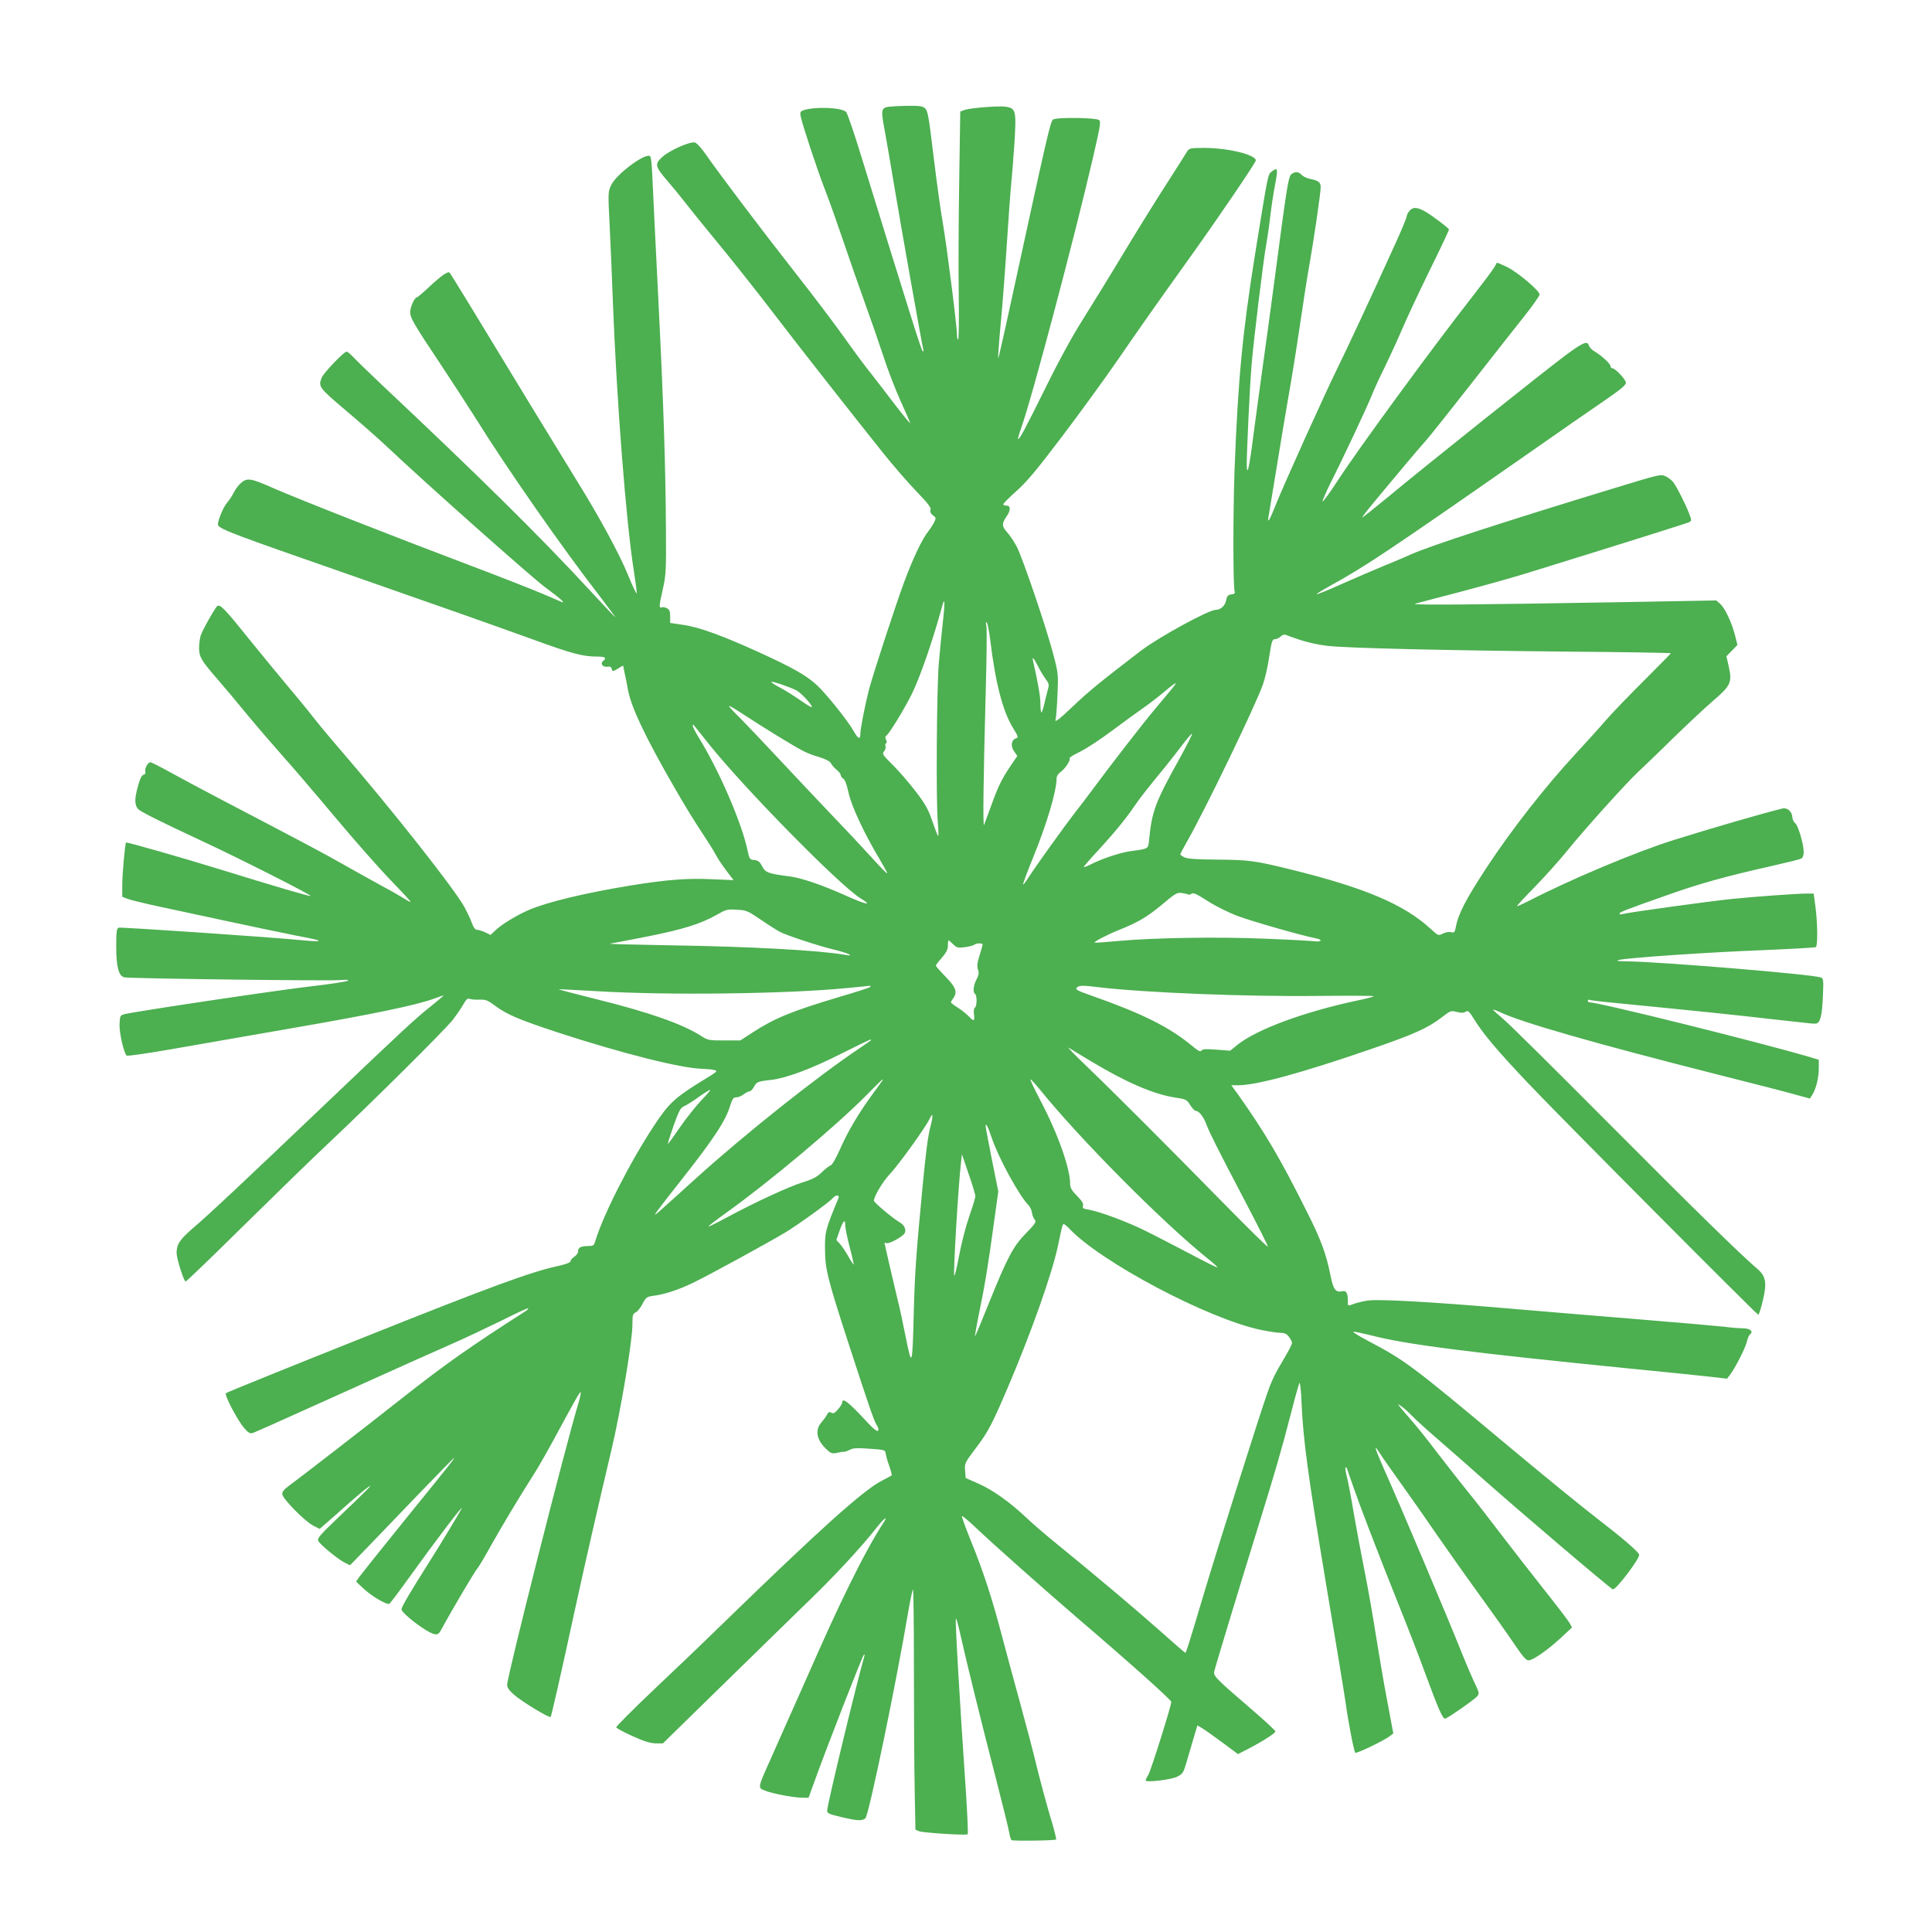 <?xml version="1.0" standalone="no"?>
<!DOCTYPE svg PUBLIC "-//W3C//DTD SVG 20010904//EN"
 "http://www.w3.org/TR/2001/REC-SVG-20010904/DTD/svg10.dtd">
<svg version="1.0" xmlns="http://www.w3.org/2000/svg"
 width="1280pt" height="1262pt" viewBox="0 0 1280 1262"
 preserveAspectRatio="xMidYMid meet">
<g transform="translate(0,1262) scale(0.1,-0.1)"
fill="#4caf50" stroke="none">
<path d="M5888 11913 c-50 -8 -52 -22 -28 -150 12 -65 39 -221 60 -348 47
-283 189 -1083 197 -1110 3 -14 2 -17 -5 -10 -9 9 -66 188 -398 1264 -51 168
-100 311 -108 319 -31 31 -212 37 -284 11 -20 -8 -23 -14 -17 -41 15 -67 105
-340 160 -483 32 -82 90 -247 130 -365 40 -118 102 -296 138 -395 36 -99 89
-252 118 -340 28 -88 80 -223 115 -300 35 -77 64 -144 64 -148 0 -5 -46 51
-102 124 -56 74 -128 167 -160 208 -33 40 -113 148 -178 240 -65 91 -207 279
-315 416 -214 272 -510 664 -596 788 -30 44 -63 80 -75 83 -32 8 -166 -51
-215 -95 -53 -47 -50 -63 31 -157 33 -38 88 -105 122 -149 34 -44 103 -129
153 -190 144 -174 321 -397 445 -560 124 -163 521 -669 714 -910 66 -82 165
-196 219 -252 77 -80 97 -106 92 -121 -4 -14 1 -25 16 -36 20 -14 21 -18 10
-43 -7 -14 -25 -43 -40 -62 -43 -54 -102 -179 -164 -346 -60 -164 -207 -614
-232 -712 -26 -104 -55 -254 -55 -284 0 -41 -14 -36 -44 17 -38 68 -183 249
-244 305 -72 66 -161 116 -382 217 -244 111 -397 167 -503 182 l-87 13 0 43
c0 34 -5 46 -21 54 -11 7 -27 9 -35 6 -19 -7 -18 11 8 124 20 88 22 119 20
405 -3 421 -16 831 -51 1525 -16 322 -33 663 -37 758 -5 126 -10 175 -19 179
-40 15 -221 -122 -255 -192 -22 -46 -22 -48 -11 -268 6 -122 16 -346 21 -497
26 -675 88 -1473 141 -1803 11 -70 19 -132 17 -138 -2 -5 -28 50 -58 123 -54
134 -193 390 -332 613 -41 66 -177 289 -303 495 -378 623 -538 885 -546 893
-10 13 -54 -18 -137 -95 -39 -37 -76 -68 -80 -68 -14 0 -41 -56 -44 -92 -2
-42 11 -66 212 -368 75 -113 174 -266 220 -339 211 -338 569 -852 825 -1183
58 -76 104 -138 102 -138 -2 0 -80 82 -173 183 -329 356 -729 751 -1379 1362
-87 83 -172 165 -188 183 -16 17 -34 32 -41 32 -18 0 -154 -142 -165 -173 -23
-59 -18 -65 161 -217 95 -80 220 -190 278 -245 240 -227 952 -860 1046 -929
95 -69 137 -108 103 -93 -8 3 -66 28 -129 55 -63 27 -272 109 -465 182 -516
195 -1150 444 -1314 516 -154 68 -175 71 -219 30 -13 -11 -33 -39 -44 -61 -11
-22 -31 -51 -43 -65 -27 -29 -69 -135 -60 -150 17 -28 119 -66 820 -310 656
-229 943 -330 1270 -448 255 -93 328 -112 422 -112 54 0 64 -8 38 -30 -21 -17
1 -43 31 -37 16 3 24 -2 27 -15 5 -18 7 -18 40 2 l35 21 10 -48 c6 -26 16 -76
22 -111 21 -116 116 -317 309 -651 60 -105 141 -237 179 -293 38 -57 79 -122
91 -145 11 -23 43 -71 71 -108 l50 -66 -142 6 c-162 8 -303 -3 -537 -41 -300
-49 -552 -109 -676 -162 -79 -34 -182 -96 -222 -135 l-33 -31 -35 17 c-20 9
-44 17 -54 17 -13 0 -24 15 -36 48 -9 26 -31 71 -47 101 -70 126 -475 640
-838 1061 -64 74 -141 167 -170 205 -30 39 -102 126 -160 195 -58 69 -179 216
-268 326 -153 191 -183 221 -202 209 -14 -9 -100 -162 -111 -197 -5 -18 -10
-55 -10 -82 0 -57 15 -83 122 -206 41 -47 128 -150 193 -230 66 -80 172 -203
236 -275 64 -71 222 -256 351 -410 129 -154 294 -341 367 -416 72 -75 132
-139 132 -143 0 -4 -24 8 -52 27 -29 18 -98 57 -153 86 -55 30 -161 89 -235
131 -128 73 -269 148 -805 428 -126 66 -283 150 -348 186 -65 36 -124 66 -131
66 -17 0 -40 -45 -33 -63 3 -9 -1 -17 -12 -20 -13 -3 -24 -27 -39 -83 -21 -77
-20 -115 1 -142 14 -18 143 -82 432 -217 235 -109 719 -354 713 -361 -5 -4
-244 66 -583 171 -265 82 -636 188 -640 183 -7 -10 -25 -211 -25 -278 l0 -81
32 -13 c18 -7 110 -30 203 -50 94 -20 307 -66 475 -102 168 -36 364 -77 435
-91 146 -28 160 -32 154 -38 -3 -2 -47 0 -99 5 -194 20 -1211 89 -1225 84 -12
-5 -15 -29 -15 -125 0 -133 16 -196 54 -204 35 -8 1366 -25 1431 -18 39 3 57
2 50 -4 -5 -6 -113 -22 -240 -37 -212 -24 -1171 -167 -1240 -185 -28 -7 -30
-10 -33 -64 -3 -56 27 -190 47 -210 5 -5 124 12 297 42 159 28 523 91 809 141
531 92 809 150 928 193 37 14 67 23 67 22 0 -1 -39 -34 -87 -73 -103 -82 -168
-142 -698 -647 -535 -510 -772 -733 -877 -822 -87 -75 -108 -107 -108 -164 0
-37 48 -189 60 -189 5 0 177 165 382 368 205 202 456 446 558 542 300 282 781
760 831 825 25 33 57 79 70 103 17 30 28 40 39 35 8 -4 37 -7 64 -6 42 2 56
-3 100 -36 85 -63 158 -94 421 -181 427 -139 818 -238 959 -241 28 -1 63 -4
78 -8 26 -6 21 -10 -66 -63 -194 -119 -234 -155 -333 -306 -161 -244 -338
-593 -390 -767 -8 -27 -13 -30 -48 -30 -48 -1 -65 -10 -65 -35 0 -11 -11 -27
-25 -36 -14 -9 -25 -22 -25 -29 0 -9 -29 -20 -77 -31 -186 -40 -444 -135
-1295 -475 -497 -198 -907 -364 -911 -369 -12 -11 75 -177 119 -229 28 -33 41
-40 58 -35 11 3 277 122 591 264 314 142 640 288 725 325 85 37 235 108 333
156 97 49 177 86 177 81 0 -4 -8 -12 -17 -18 -366 -234 -531 -350 -828 -584
-229 -181 -696 -542 -744 -576 -27 -19 -41 -37 -41 -52 0 -29 149 -181 206
-210 l42 -21 48 42 c27 23 93 81 146 129 54 47 112 96 130 108 35 24 -13 -25
-220 -222 -106 -102 -121 -120 -113 -137 14 -26 126 -118 172 -142 l38 -19
109 112 c59 62 213 222 342 356 128 133 235 242 237 242 7 0 -11 -23 -312
-394 -159 -197 -300 -373 -313 -391 l-23 -33 48 -45 c53 -51 157 -112 173
-102 6 4 64 81 130 173 179 249 370 500 348 457 -18 -35 -148 -250 -215 -355
-120 -189 -183 -296 -183 -311 0 -28 168 -155 217 -165 25 -5 31 0 54 43 62
115 213 370 229 388 10 11 49 76 87 145 70 126 199 341 288 480 27 41 87 147
135 235 152 281 172 316 177 311 3 -3 -4 -36 -15 -73 -86 -283 -472 -1810
-472 -1864 0 -20 13 -38 46 -67 48 -43 234 -156 242 -147 5 5 70 290 162 715
60 277 167 744 240 1050 63 266 140 724 140 835 0 62 2 71 21 80 12 6 33 31
46 57 23 44 28 47 71 53 77 10 171 41 267 88 107 52 484 258 605 330 88 53
296 203 319 231 19 22 45 21 36 -2 -87 -210 -90 -222 -89 -337 0 -131 17 -198
154 -620 129 -397 170 -517 186 -542 8 -12 14 -27 14 -33 0 -23 -24 -7 -83 57
-116 125 -157 157 -157 121 0 -7 -12 -27 -28 -45 -21 -25 -31 -30 -44 -22 -13
7 -20 4 -29 -13 -6 -13 -22 -34 -34 -48 -47 -52 -37 -117 28 -179 32 -31 39
-33 74 -26 21 5 42 8 46 7 4 -1 21 5 37 13 23 12 49 13 132 7 100 -7 103 -8
106 -32 2 -14 12 -51 24 -83 11 -32 18 -60 16 -61 -1 -2 -31 -18 -66 -36 -128
-67 -418 -329 -1062 -955 -107 -105 -309 -298 -448 -429 -139 -132 -251 -244
-249 -250 2 -6 50 -32 108 -58 77 -35 117 -47 153 -48 l48 0 412 403 c226 221
456 446 511 499 198 189 388 393 495 530 46 59 77 80 44 31 -61 -93 -138 -233
-224 -408 -100 -205 -133 -276 -338 -740 -66 -148 -150 -336 -185 -416 -88
-196 -88 -193 -39 -212 50 -20 192 -47 247 -47 l42 0 41 113 c74 207 314 822
324 832 7 7 8 3 4 -10 -45 -152 -246 -983 -246 -1021 0 -17 13 -23 93 -42 105
-25 136 -27 160 -9 22 16 204 891 287 1385 13 72 26 132 29 132 3 0 6 -237 6
-527 0 -291 2 -649 5 -797 l5 -268 24 -10 c31 -11 314 -29 322 -20 4 4 -2 126
-11 272 -43 627 -73 1150 -67 1157 3 2 15 -40 27 -94 39 -177 149 -622 235
-953 46 -179 87 -345 91 -370 4 -25 11 -48 16 -51 11 -7 287 -3 295 4 3 3 -15
75 -41 159 -25 84 -64 230 -87 323 -22 94 -74 289 -114 435 -40 146 -92 337
-115 425 -65 250 -126 435 -202 623 -39 95 -68 175 -65 178 3 3 45 -32 93 -78
135 -127 434 -392 674 -599 344 -294 620 -541 620 -554 0 -27 -134 -452 -151
-481 -10 -17 -19 -35 -19 -39 0 -16 168 4 209 24 37 19 42 27 61 93 12 40 33
112 47 160 l26 87 29 -17 c16 -9 77 -52 135 -95 l105 -78 72 37 c96 50 176
102 176 113 0 6 -66 67 -147 137 -251 216 -266 231 -258 262 8 35 183 611 295
972 103 331 151 496 215 744 25 99 50 186 54 194 4 8 11 -50 14 -129 10 -242
43 -486 161 -1194 63 -374 122 -732 131 -795 18 -132 55 -322 64 -332 7 -8
194 82 229 110 l23 18 -40 214 c-23 118 -56 316 -76 440 -19 124 -53 315 -75
425 -22 110 -54 281 -71 380 -16 99 -37 206 -45 239 -8 32 -13 61 -10 64 3 2
8 -1 11 -9 2 -8 20 -60 40 -116 47 -136 158 -425 295 -768 62 -154 144 -365
182 -470 90 -245 118 -307 134 -301 26 10 189 124 208 145 19 21 19 22 -22
108 -22 49 -58 133 -80 189 -93 233 -406 974 -509 1203 -64 144 -76 185 -32
114 13 -21 80 -117 149 -213 69 -96 173 -245 231 -330 59 -85 180 -257 270
-381 90 -124 198 -276 239 -337 56 -83 80 -112 96 -112 30 0 125 66 214 148
l75 70 -16 29 c-8 15 -85 116 -170 223 -85 107 -213 272 -284 365 -71 94 -174
226 -230 295 -56 69 -145 184 -200 255 -54 72 -128 164 -164 205 -100 116
-102 118 -66 93 17 -12 48 -40 70 -63 22 -23 103 -97 180 -163 77 -67 196
-171 264 -232 244 -217 876 -755 887 -755 23 0 174 199 174 229 0 17 -111 112
-285 246 -93 71 -367 295 -604 493 -615 514 -661 549 -908 679 -59 31 -102 58
-97 60 6 2 62 -10 126 -26 230 -59 645 -112 1738 -221 223 -22 452 -45 509
-52 l103 -12 19 25 c34 43 106 185 113 222 4 19 13 41 21 47 24 20 -1 40 -49
40 -23 0 -77 4 -121 10 -44 5 -303 28 -575 50 -272 22 -677 56 -900 75 -472
40 -814 59 -885 49 -27 -3 -67 -13 -89 -20 -49 -18 -46 -19 -46 14 0 56 -10
74 -39 67 -42 -9 -58 13 -76 104 -27 139 -63 238 -153 416 -179 359 -280 530
-459 783 l-45 62 44 0 c122 0 417 80 873 237 287 98 385 142 474 211 61 47 64
48 102 38 29 -8 45 -7 59 1 16 11 23 5 63 -60 59 -93 150 -201 350 -412 204
-216 1516 -1535 1526 -1535 5 0 18 42 30 93 29 121 21 163 -41 215 -110 94
-413 390 -991 971 -345 347 -655 654 -690 682 -34 29 -63 55 -65 59 -2 4 19
-3 47 -16 140 -67 624 -206 1441 -413 239 -60 475 -121 523 -135 l88 -24 15
23 c25 39 44 114 44 176 l0 58 -67 20 c-334 98 -1392 361 -1455 361 -5 0 -8 5
-8 11 0 5 3 8 8 5 4 -2 79 -12 167 -20 580 -57 801 -80 1035 -107 306 -34 281
-32 301 -30 28 2 41 53 46 177 5 112 4 121 -13 128 -54 21 -1057 104 -1284
107 -63 1 -77 3 -55 9 50 14 587 51 952 65 189 8 348 17 353 20 14 8 12 159
-2 266 l-12 89 -42 0 c-67 0 -335 -19 -494 -35 -149 -15 -701 -91 -732 -101
-10 -3 -18 -2 -18 3 0 10 27 21 305 119 221 79 390 126 695 195 102 23 193 45
203 51 11 6 17 21 17 43 0 52 -37 178 -57 192 -9 7 -17 24 -18 37 -1 38 -33
67 -64 60 -118 -28 -476 -132 -721 -209 -253 -79 -690 -263 -972 -409 -38 -19
-68 -32 -68 -29 0 3 55 63 123 132 67 69 160 173 207 231 111 138 391 449 471
524 35 33 141 134 234 226 94 91 211 201 261 244 122 104 131 125 107 232
l-15 66 37 38 36 37 -16 64 c-22 85 -66 179 -98 208 l-26 23 -608 -11 c-975
-17 -1421 -21 -1388 -11 17 5 145 39 285 75 140 37 343 93 450 126 611 189
1067 332 1082 340 16 9 16 12 -2 59 -25 64 -77 167 -101 201 -10 15 -34 34
-53 43 -33 16 -36 15 -347 -80 -719 -219 -1214 -380 -1339 -436 -36 -16 -114
-50 -175 -74 -60 -25 -186 -79 -279 -120 -92 -42 -170 -73 -173 -71 -2 3 36
26 84 53 229 125 387 230 1303 869 206 144 440 307 520 361 113 78 144 104
142 120 -4 23 -71 94 -89 94 -7 0 -13 6 -13 14 0 16 -59 70 -106 98 -18 10
-34 28 -37 38 -9 34 -38 22 -147 -58 -128 -94 -938 -740 -1178 -940 -96 -79
-175 -142 -177 -140 -2 2 42 58 98 125 56 68 143 171 192 230 50 59 108 128
131 153 23 25 157 194 299 375 142 182 303 386 357 454 54 68 98 131 98 140 0
25 -143 146 -215 182 -36 17 -66 30 -68 28 -1 -2 -9 -16 -17 -30 -8 -15 -78
-108 -155 -207 -265 -339 -747 -998 -879 -1201 -55 -85 -102 -149 -104 -143
-1 5 23 61 54 124 85 168 242 503 275 585 16 40 53 121 83 180 29 60 79 168
111 242 31 74 115 253 186 398 71 144 129 267 129 272 0 9 -120 99 -160 121
-52 28 -77 29 -99 6 -12 -12 -21 -30 -21 -38 0 -9 -35 -95 -79 -190 -163 -360
-322 -700 -379 -815 -73 -146 -367 -797 -412 -913 -36 -92 -56 -125 -46 -75 3
17 26 158 52 315 25 157 61 371 79 475 19 105 53 314 75 465 22 151 51 338 65
415 28 157 75 476 75 517 0 30 -17 43 -72 53 -20 4 -44 16 -54 26 -20 22 -43
24 -67 6 -21 -14 -31 -80 -107 -657 -28 -212 -66 -493 -85 -625 -18 -132 -46
-334 -61 -450 -27 -214 -43 -283 -44 -190 0 79 19 497 31 643 10 143 82 734
99 817 5 28 17 106 25 175 8 69 23 169 34 223 19 102 16 112 -25 79 -24 -19
-22 -7 -109 -547 -84 -526 -113 -829 -136 -1435 -10 -283 -10 -766 1 -800 4
-10 -3 -16 -22 -18 -22 -3 -29 -10 -34 -38 -7 -36 -36 -64 -68 -64 -48 0 -381
-182 -501 -274 -262 -201 -341 -265 -447 -366 -88 -84 -120 -108 -115 -90 4
14 10 88 13 165 6 137 6 143 -29 275 -43 166 -198 623 -239 705 -17 33 -46 77
-65 98 -37 41 -37 59 -2 109 25 36 25 68 0 68 -11 0 -22 3 -24 8 -3 4 36 43
85 87 72 64 133 137 302 360 117 154 284 384 371 510 160 233 270 388 496 704
184 258 419 604 419 618 0 38 -184 83 -340 83 -92 0 -101 -2 -114 -22 -7 -13
-74 -117 -148 -233 -74 -115 -204 -325 -288 -465 -84 -140 -201 -329 -258
-420 -66 -104 -156 -268 -243 -445 -138 -278 -176 -351 -184 -343 -2 2 7 34
20 71 68 186 352 1257 475 1787 50 217 55 246 41 255 -26 16 -283 19 -304 3
-18 -14 -35 -88 -253 -1090 -59 -274 -109 -496 -111 -494 -2 2 5 102 16 222
12 121 30 359 41 530 11 172 24 351 29 400 5 49 15 173 22 277 13 214 9 229
-56 240 -45 7 -241 -8 -276 -22 l-27 -10 -7 -458 c-4 -252 -6 -592 -3 -755 2
-164 1 -298 -4 -298 -4 0 -8 15 -8 33 0 59 -69 600 -94 742 -14 77 -41 275
-61 440 -32 265 -38 302 -57 318 -16 14 -38 17 -117 16 -53 -1 -108 -4 -123
-6z m358 -3420 c-8 -70 -20 -195 -27 -278 -13 -178 -18 -897 -6 -1040 5 -55 6
-97 2 -93 -4 3 -21 48 -39 100 -26 76 -46 112 -108 193 -42 55 -110 134 -151
175 -70 69 -74 76 -60 92 8 10 13 24 10 32 -4 9 -2 18 3 21 7 4 6 13 0 25 -7
13 -6 21 6 30 21 18 114 171 162 266 56 112 140 354 203 584 19 73 21 30 5
-107z m314 -108 c34 -285 83 -476 150 -585 37 -61 39 -65 20 -72 -30 -11 -36
-52 -11 -86 l21 -30 -46 -68 c-59 -88 -82 -136 -128 -264 -21 -58 -42 -114
-46 -125 -9 -22 -5 307 11 897 6 213 8 402 4 420 -5 22 -4 30 3 23 5 -5 15
-55 22 -110z m2055 -5 c44 -15 125 -33 180 -39 136 -15 769 -30 1593 -38 375
-3 682 -8 682 -11 0 -2 -80 -83 -178 -181 -98 -97 -211 -215 -252 -262 -41
-48 -133 -149 -203 -225 -199 -215 -422 -500 -584 -746 -141 -215 -192 -312
-208 -401 -7 -34 -10 -38 -31 -33 -14 4 -37 0 -54 -9 -30 -15 -31 -15 -78 28
-178 165 -437 275 -932 397 -236 58 -273 63 -485 65 -135 1 -198 5 -217 15
-16 7 -28 16 -28 20 0 4 20 42 45 86 116 202 451 895 502 1039 14 39 33 122
42 185 16 102 20 115 37 115 11 0 28 8 38 18 12 11 25 15 35 11 9 -4 52 -20
96 -34z m-1739 -172 c14 -29 38 -68 52 -87 23 -31 24 -37 13 -75 -6 -23 -17
-65 -23 -93 -7 -29 -15 -53 -18 -53 -4 0 -7 26 -7 58 0 47 -15 135 -48 280 -9
37 3 25 31 -30z m-1599 -162 c31 -16 110 -102 101 -111 -2 -3 -39 20 -81 49
-43 30 -102 67 -132 82 -30 16 -55 32 -55 36 0 8 123 -33 167 -56z m2480 2
c-20 -24 -68 -81 -107 -128 -73 -87 -291 -367 -413 -533 -38 -51 -90 -119
-116 -152 -58 -74 -265 -362 -306 -427 -17 -27 -33 -48 -37 -48 -3 0 25 77 63
170 94 230 159 447 159 533 0 14 11 32 30 45 30 23 66 79 56 89 -3 4 29 23 72
44 42 21 138 84 212 140 74 55 167 123 205 149 39 27 102 76 140 108 39 33 72
58 74 56 2 -2 -12 -23 -32 -46z m-2612 -300 c176 -107 194 -117 280 -143 48
-15 73 -28 81 -43 6 -12 23 -31 37 -42 15 -12 27 -28 27 -35 0 -8 8 -18 17
-24 11 -6 23 -38 35 -93 19 -88 101 -265 206 -441 29 -49 52 -91 50 -93 -3 -2
-44 40 -93 94 -48 53 -169 183 -269 287 -100 105 -263 278 -363 385 -100 107
-213 226 -252 265 -39 38 -71 73 -71 77 0 5 39 -18 88 -50 48 -32 150 -97 227
-144z m-448 -58 c234 -293 867 -937 1005 -1022 85 -52 39 -43 -104 21 -154 69
-292 116 -369 125 -139 18 -158 25 -179 66 -16 31 -26 39 -52 42 -30 3 -33 6
-44 58 -37 182 -187 530 -320 746 -24 39 -44 77 -44 84 0 7 2 11 4 9 2 -2 48
-60 103 -129z m3117 -97 c-159 -286 -181 -345 -200 -527 -7 -73 1 -68 -124
-85 -69 -10 -185 -48 -262 -87 -27 -14 -48 -21 -48 -18 0 4 46 57 103 118 110
121 179 205 243 300 23 34 82 109 130 168 49 58 123 151 164 206 41 54 76 96
78 91 2 -4 -36 -79 -84 -166z m58 -899 c5 -3 15 -1 22 5 11 9 35 -2 108 -49
53 -34 140 -77 199 -99 93 -35 426 -130 515 -147 49 -9 42 -26 -8 -20 -24 3
-169 11 -323 17 -312 13 -731 7 -975 -15 -85 -8 -156 -13 -158 -11 -6 6 88 55
162 84 127 51 186 86 286 169 85 72 98 80 129 76 18 -3 38 -7 43 -10z m-2830
-168 c51 -35 107 -70 124 -79 50 -26 252 -92 354 -117 94 -22 152 -49 80 -36
-172 30 -626 55 -1150 63 -239 4 -424 9 -410 11 14 2 124 23 246 47 241 48
355 84 460 143 64 37 72 39 135 35 64 -3 73 -7 161 -67z m1273 -162 c24 -23
31 -25 78 -19 29 4 56 11 62 16 11 11 55 12 55 2 0 -5 -9 -37 -20 -72 -16 -50
-18 -71 -11 -94 8 -22 6 -36 -9 -65 -21 -39 -26 -87 -10 -97 14 -8 13 -82 -1
-91 -7 -4 -9 -22 -6 -45 6 -46 -1 -48 -34 -13 -13 14 -45 40 -71 57 -27 16
-48 33 -48 37 0 3 7 15 15 26 30 40 19 72 -50 143 -36 37 -65 70 -65 74 0 3
18 27 40 52 30 35 40 55 40 81 0 19 2 34 5 34 2 0 16 -12 30 -26z m-550 -283
c-6 -5 -98 -35 -205 -66 -314 -94 -425 -139 -575 -236 l-80 -52 -107 0 c-102
0 -109 1 -155 31 -121 78 -347 157 -691 242 -139 35 -251 64 -250 66 2 1 118
-5 258 -13 463 -28 1267 -18 1660 22 69 6 132 13 140 14 8 0 10 -2 5 -8z
m1510 -1 c298 -36 980 -64 1463 -58 205 2 369 1 364 -2 -4 -4 -54 -17 -112
-29 -347 -74 -660 -189 -789 -291 l-51 -41 -91 7 c-70 5 -93 4 -99 -6 -6 -10
-20 -4 -57 27 -157 130 -332 217 -675 338 -87 30 -105 40 -95 51 15 16 39 17
142 4z m-1506 -353 c-2 -2 -33 -24 -69 -48 -287 -192 -773 -579 -1095 -871
-254 -230 -265 -240 -265 -233 0 3 36 52 80 108 181 230 217 277 270 351 84
117 126 190 146 256 16 51 23 60 42 60 13 0 35 9 49 20 14 11 32 20 39 20 7 0
20 13 29 29 17 33 25 37 110 46 102 11 271 74 470 175 105 53 192 95 194 93 2
-2 2 -5 0 -6z m1461 -139 c230 -138 409 -216 553 -239 75 -11 80 -14 103 -51
13 -21 30 -38 37 -38 21 0 52 -40 70 -90 21 -56 74 -161 260 -516 81 -154 147
-286 147 -293 0 -7 -131 122 -292 286 -365 372 -730 738 -913 913 -77 74 -129
128 -115 119 14 -9 81 -50 150 -91z m-1386 -130 c-5 -7 -34 -48 -66 -91 -88
-120 -161 -243 -211 -357 -28 -63 -53 -107 -64 -111 -10 -3 -36 -24 -59 -46
-32 -31 -60 -46 -129 -67 -94 -30 -313 -131 -504 -234 -63 -34 -116 -60 -118
-58 -2 2 51 43 118 91 279 199 728 575 929 779 103 104 119 119 104 94z m1041
-51 c267 -331 821 -889 1120 -1128 36 -29 63 -54 61 -56 -2 -2 -82 37 -177 88
-96 50 -230 120 -299 154 -122 61 -306 129 -382 142 -32 5 -37 9 -33 25 5 13
-6 31 -39 65 -35 35 -46 54 -46 78 0 105 -81 334 -196 552 -41 79 -72 143 -67
142 4 0 30 -28 58 -62z m-2236 -74 c-36 -38 -101 -119 -144 -181 -42 -62 -79
-112 -80 -110 -2 2 15 56 38 121 35 99 46 118 69 128 15 6 58 33 95 60 37 26
72 48 78 49 5 0 -20 -30 -56 -67z m1517 -170 c-19 -74 -31 -166 -56 -428 -40
-420 -49 -545 -56 -809 -9 -361 -12 -370 -53 -166 -18 91 -43 209 -57 262 -20
82 -84 358 -84 365 0 1 6 0 14 -3 15 -6 96 37 116 61 18 22 4 58 -28 76 -44
25 -172 132 -172 144 0 29 58 126 104 175 59 62 235 307 263 364 23 50 28 32
9 -41z m405 -83 c44 -130 181 -382 242 -443 11 -11 22 -34 24 -51 2 -16 10
-37 18 -46 13 -14 7 -24 -58 -91 -85 -87 -122 -157 -248 -469 -45 -113 -85
-208 -89 -213 -3 -4 9 66 27 155 38 183 59 311 99 603 l28 201 -42 209 c-23
116 -42 217 -42 225 0 25 17 -7 41 -80z m-109 -385 c0 -11 -19 -72 -41 -135
-22 -63 -52 -180 -67 -260 -15 -80 -29 -139 -32 -131 -7 21 27 599 45 750 l6
54 44 -129 c25 -71 45 -138 45 -149z m-862 -194 c0 -16 13 -80 29 -142 17 -62
28 -115 27 -117 -2 -1 -18 23 -36 55 -18 32 -43 69 -56 83 l-23 25 22 63 c24
67 37 79 37 33z m1481 -17 c205 -222 923 -602 1274 -675 50 -10 107 -19 127
-19 27 0 42 -6 57 -26 12 -15 21 -33 21 -41 0 -9 -22 -52 -49 -97 -66 -111
-84 -146 -120 -251 -46 -130 -316 -984 -411 -1300 -109 -366 -122 -405 -127
-405 -3 0 -81 68 -174 151 -157 139 -427 367 -694 584 -60 49 -144 121 -185
160 -109 103 -221 183 -318 226 l-84 37 -4 49 c-4 48 -2 52 71 149 81 106 109
160 215 409 154 361 291 750 329 930 30 144 31 145 39 145 5 0 19 -12 33 -26z"/>
</g>
</svg>
